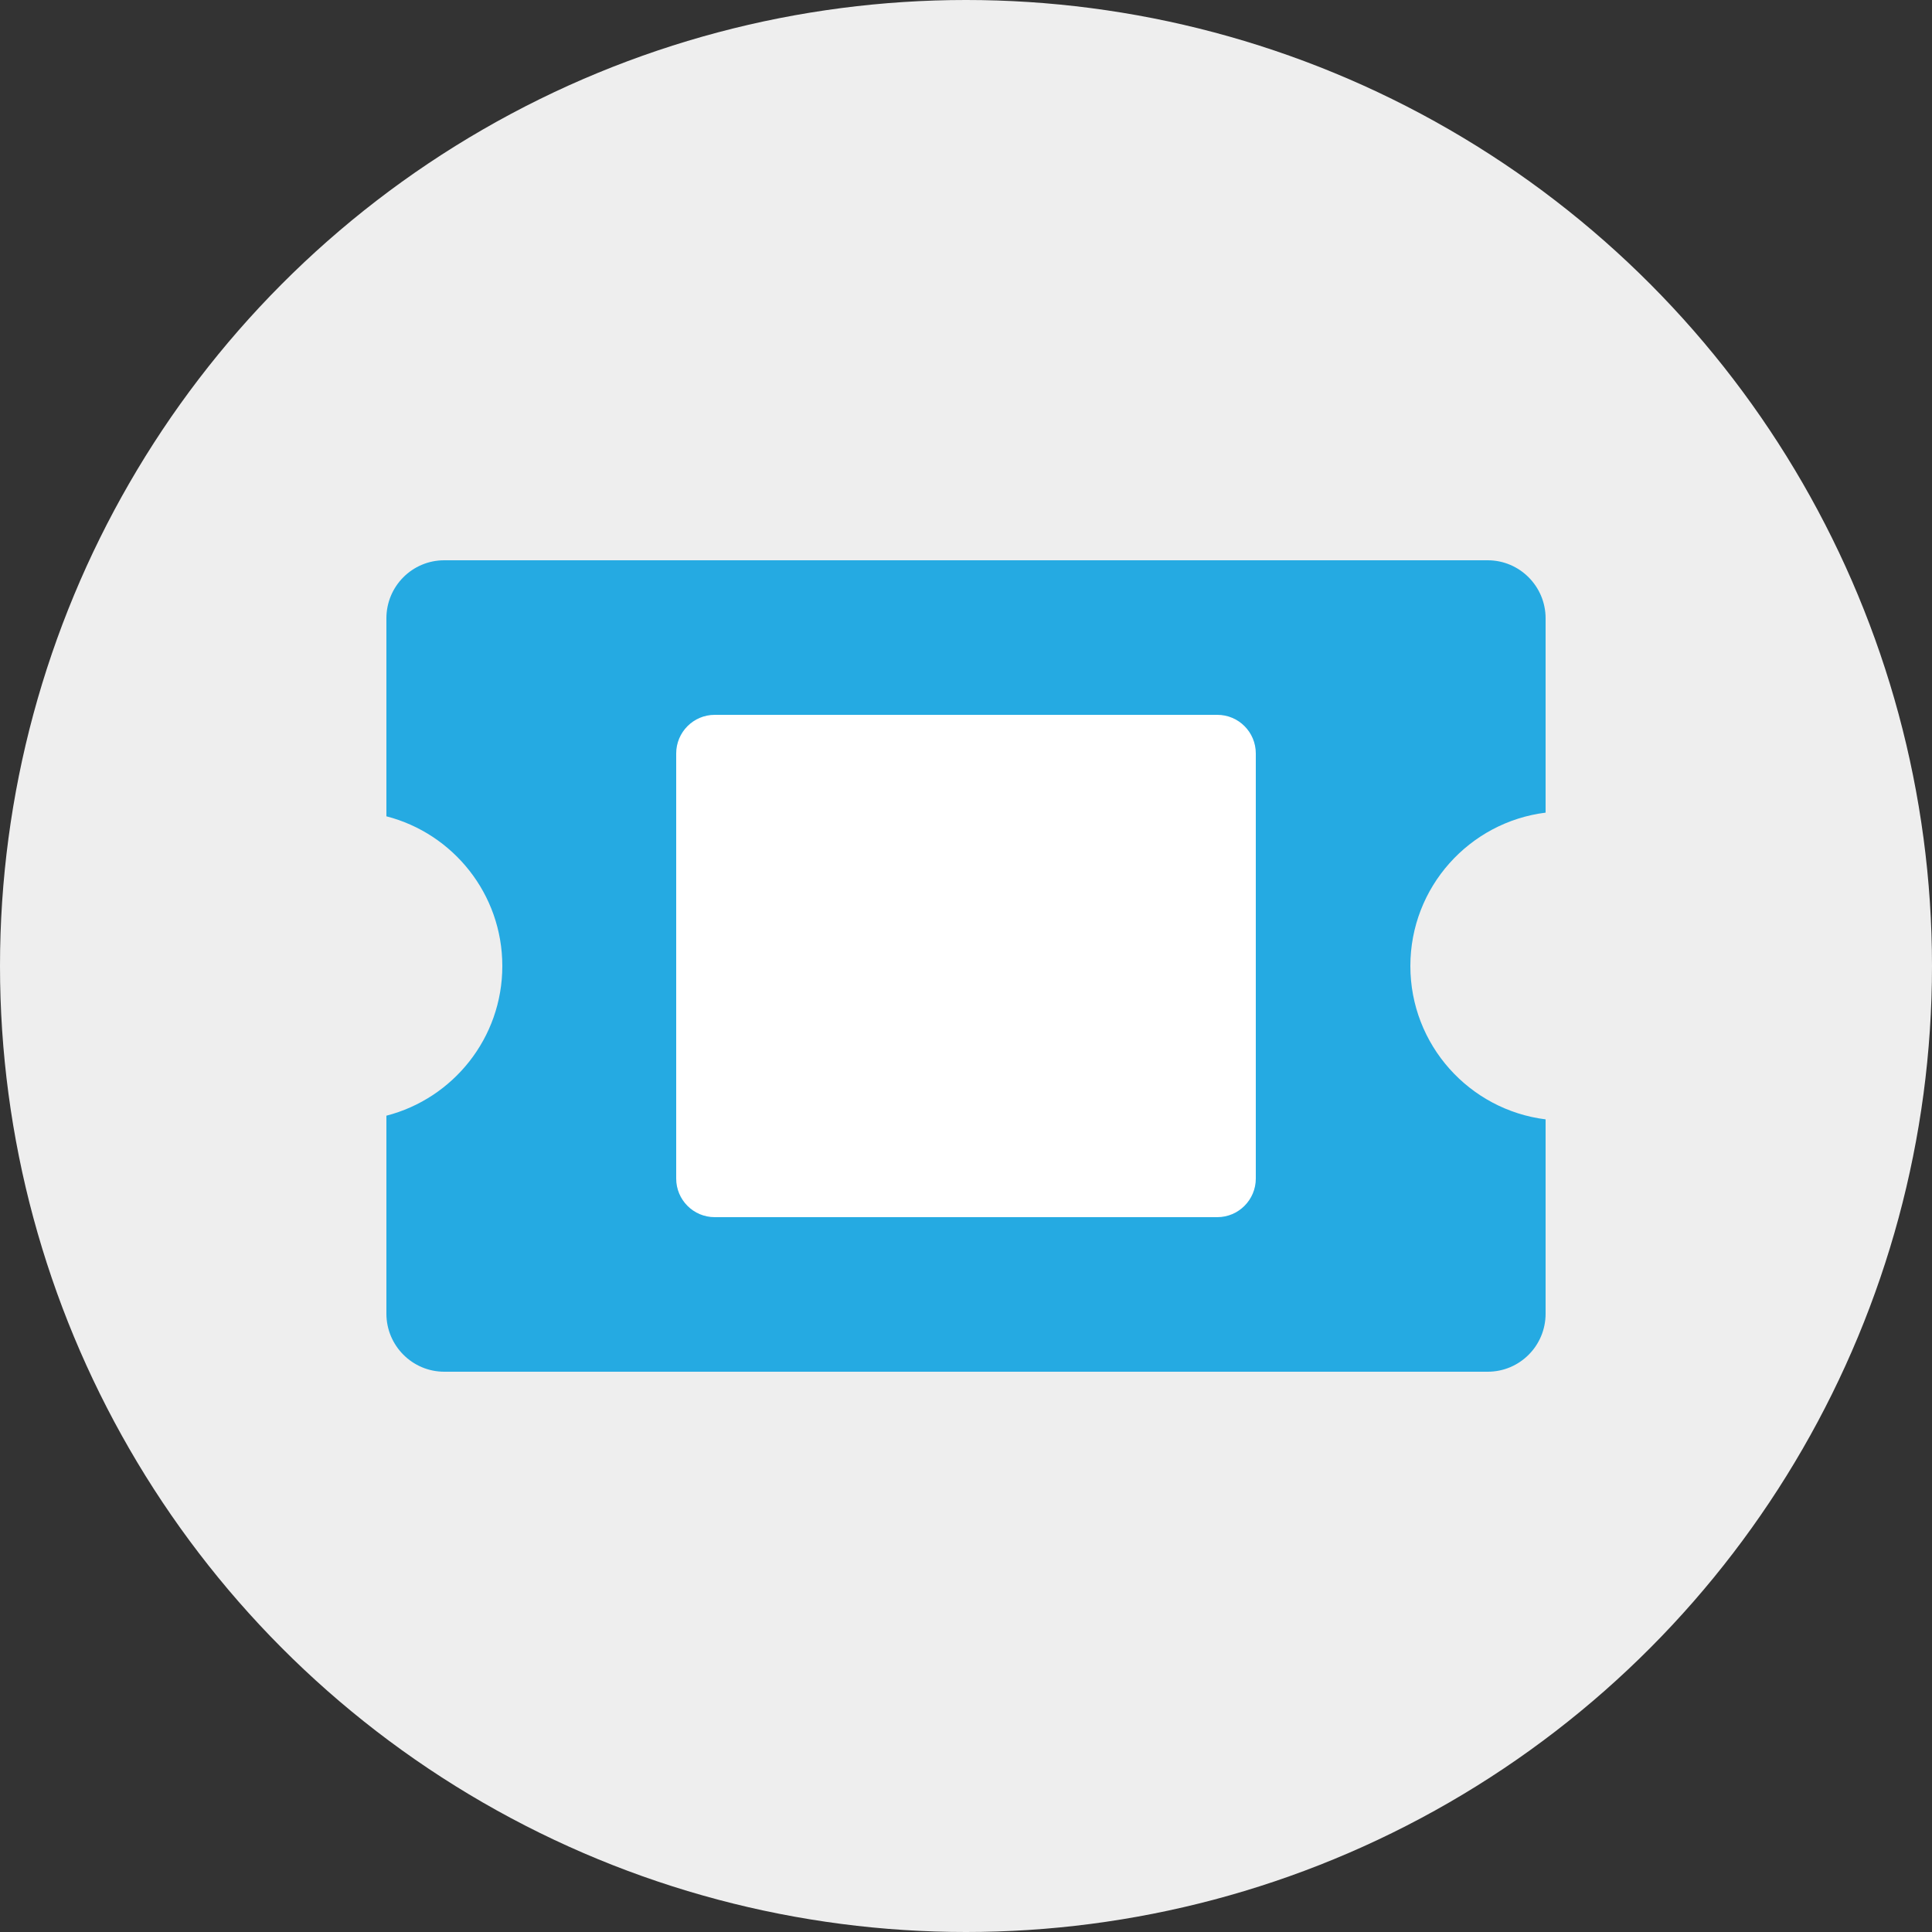 <?xml version="1.0" encoding="UTF-8"?>
<svg width="50px" height="50px" viewBox="0 0 50 50" version="1.1" xmlns="http://www.w3.org/2000/svg" xmlns:xlink="http://www.w3.org/1999/xlink">
    <rect x="0" y="0" width="50" height="50" fill="#333333" stroke="none"/>
    <!-- Generator: Sketch 52 (66869) - http://www.bohemiancoding.com/sketch -->
    <title>tickets</title>
    <desc>Created with Sketch.</desc>
    <g id="Store" stroke="none" stroke-width="1" fill="none" fill-rule="evenodd">
        <g id="1d3-v2-Store---Master-" transform="translate(-898, -1246)" fill-rule="nonzero">
            <g id="Tile" transform="translate(285, 351)">
                <g id="Store/0-Tile-Copy-4" transform="translate(593, 875)">
                    <g id="Store/Access-management" transform="translate(20, 20)">
                        <g id="tickets">
                            <circle id="Oval" fill="#EEEEEE" cx="25" cy="25" r="25"></circle>
                            <path d="M40,28.969 L40,33.998 C40,34.828 39.331,35.5 38.502,35.5 L11.498,35.5 C10.671,35.5 10,34.825 10,33.998 L10,28.874 C11.725,28.43 13,26.864 13,25 C13,23.136 11.725,21.57 10,21.126 L10,16.002 C10,15.172 10.669,14.5 11.498,14.5 L38.502,14.5 C39.329,14.5 40,15.175 40,16.002 L40,21.031 C38.027,21.277 36.5,22.96 36.5,25 C36.5,27.04 38.027,28.723 40,28.969 Z" id="Shape" fill="#25AAE2"></path>
                            <path d="M17.5,30.501 C17.5,31.053 17.946,31.5 18.496,31.5 L31.504,31.5 C32.051,31.5 32.5,31.053 32.5,30.501 L32.5,19.499 C32.5,18.947 32.054,18.5 31.504,18.5 L18.496,18.5 C17.949,18.5 17.5,18.947 17.5,19.499 L17.5,30.501 Z" id="Combined-Shape" fill="#FFFFFF"></path>
                        </g>
                    </g>
                </g>
            </g>
        </g>
    </g>
</svg>